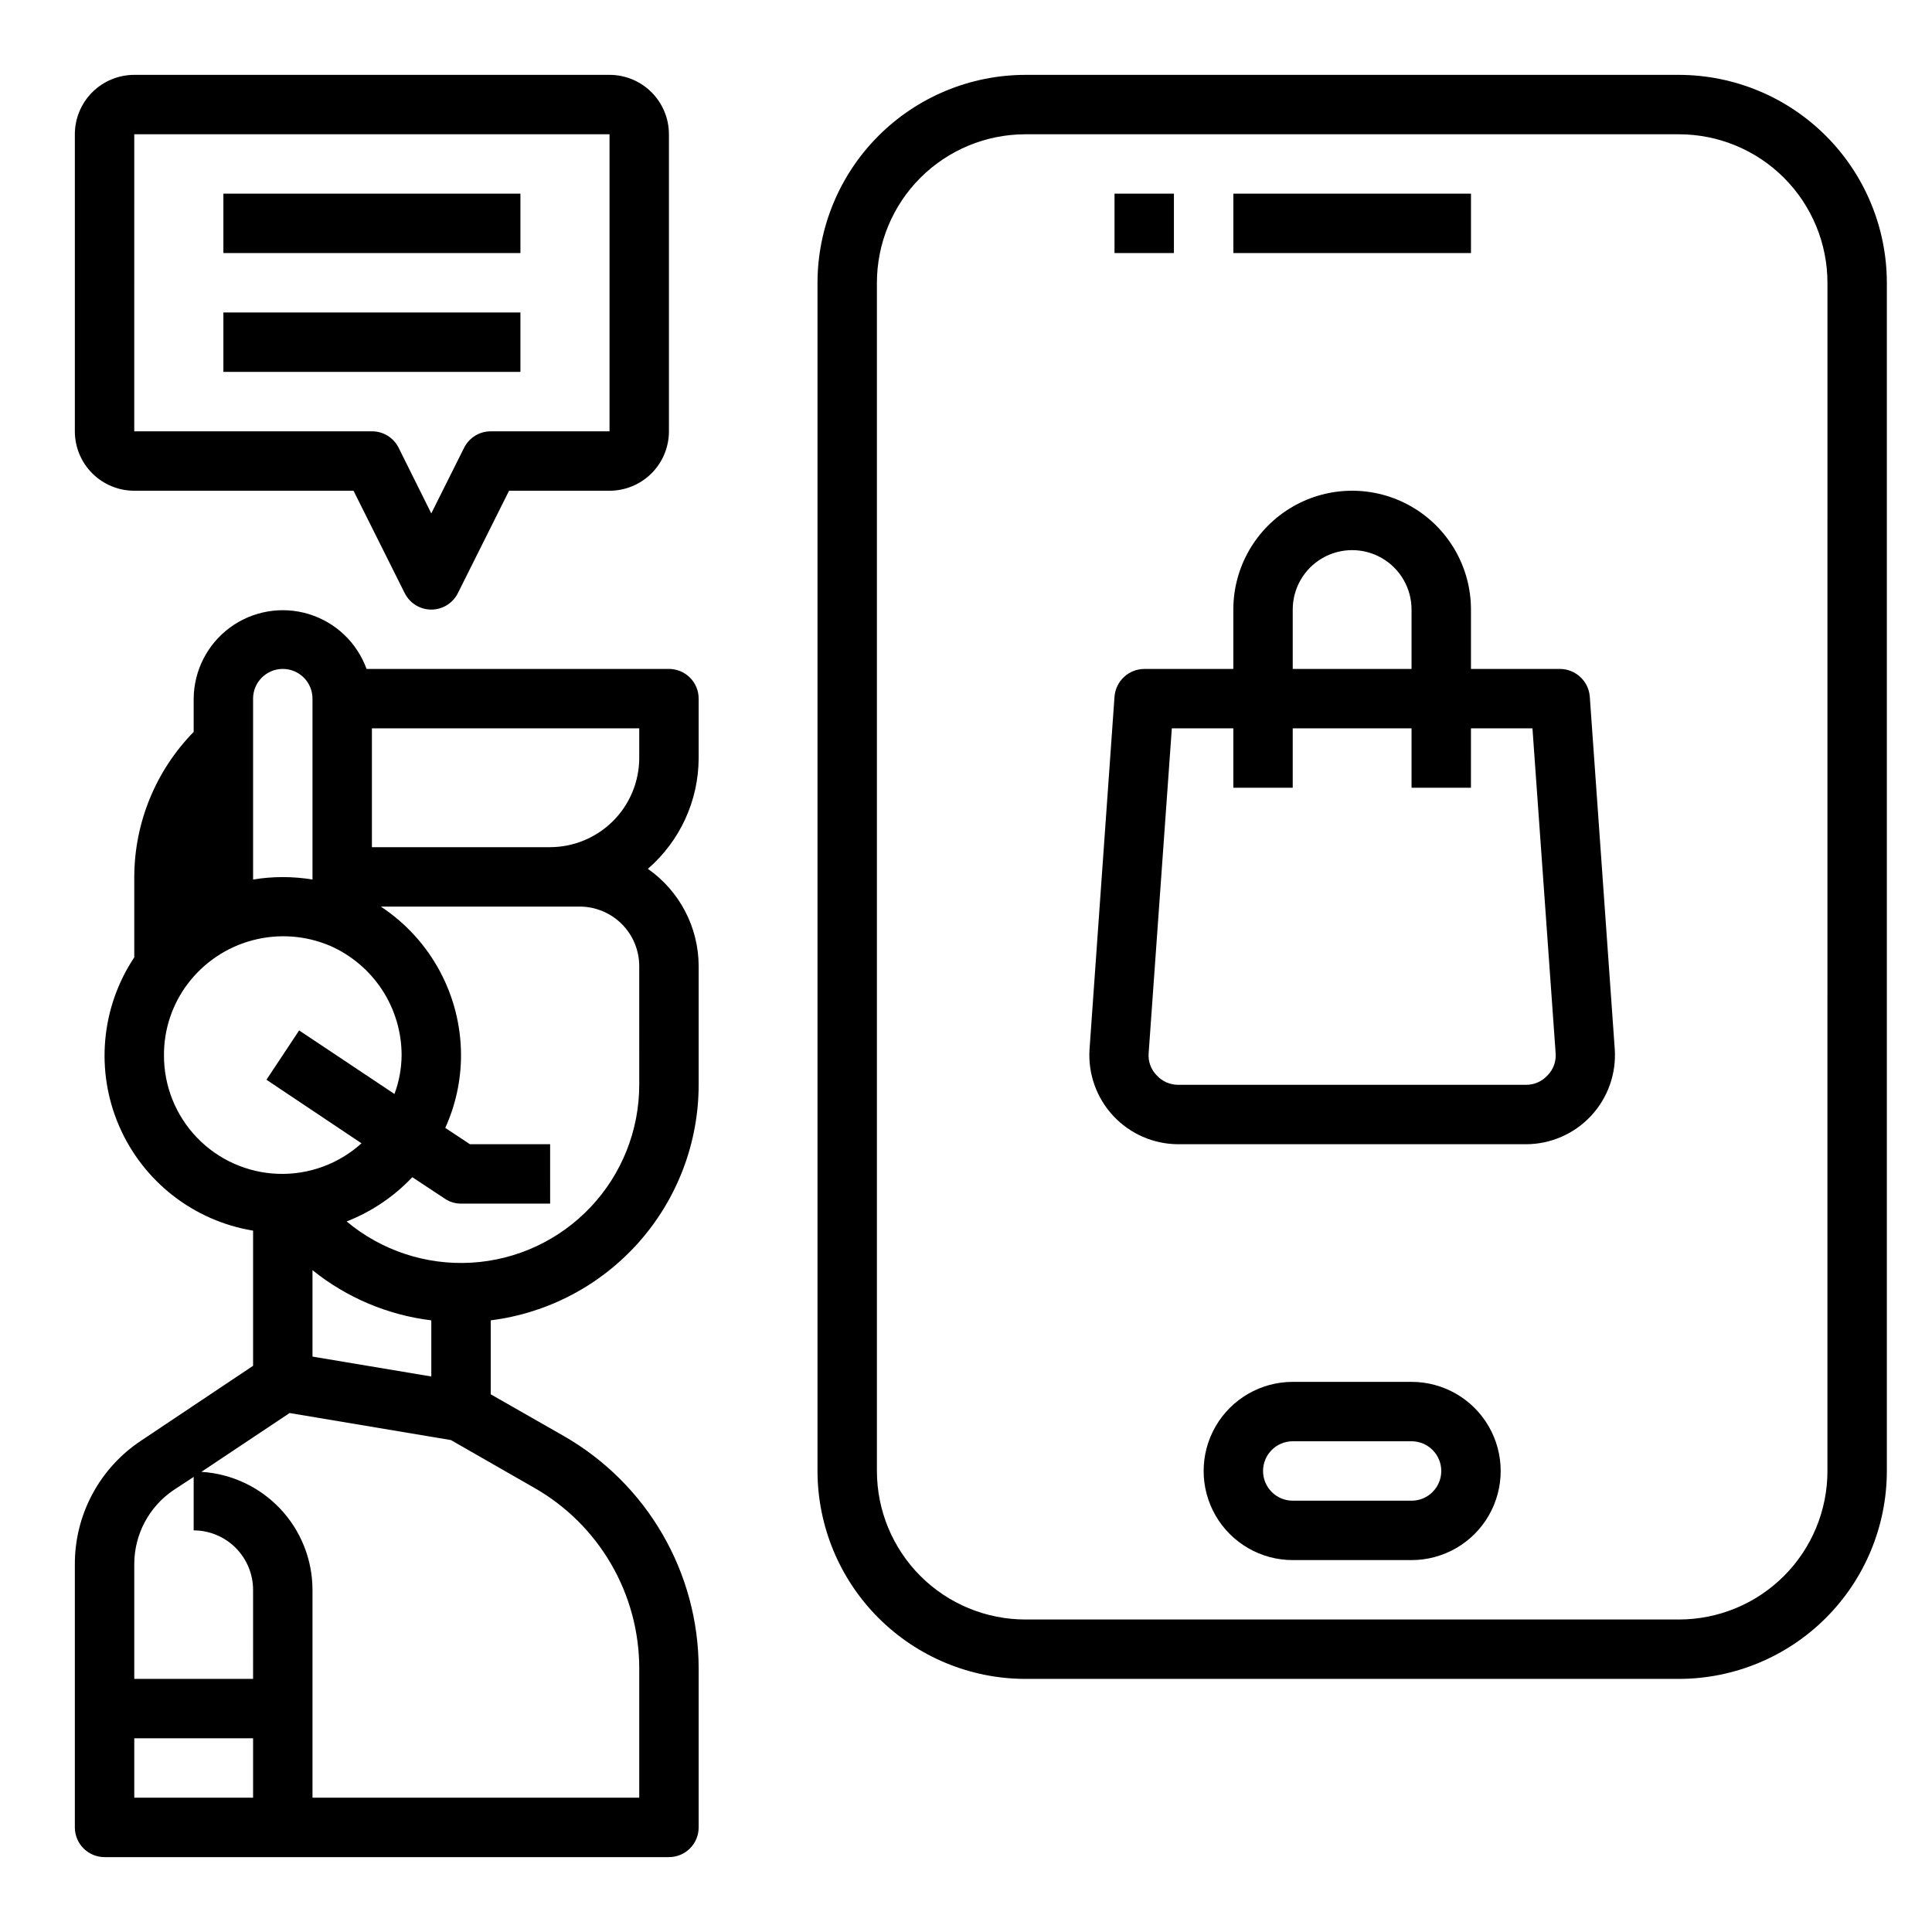 <?xml version="1.0" encoding="UTF-8"?>
<!-- Uploaded to: ICON Repo, www.svgrepo.com, Generator: ICON Repo Mixer Tools -->
<svg fill="#000000" width="800px" height="800px" version="1.1" viewBox="144 144 512 512" xmlns="http://www.w3.org/2000/svg">
 <g>
  <path d="m329.15 344.89v-15.746c0-2.086-0.828-4.09-2.305-5.566-1.477-1.473-3.477-2.305-5.566-2.305h-80.137c-2.539-6.996-8.227-12.387-15.352-14.547-7.125-2.156-14.852-0.828-20.848 3.582-5.992 4.414-9.559 11.395-9.617 18.836v8.82c-10.055 10.262-15.703 24.047-15.742 38.414v21.332c-8.844 13.285-10.34 30.152-3.977 44.785 6.363 14.637 19.719 25.043 35.465 27.637v35.816l-29.68 19.84c-10.984 7.269-17.582 19.574-17.555 32.75v69.746c0 2.086 0.832 4.09 2.309 5.566 1.477 1.473 3.477 2.305 5.566 2.305h149.57c2.09 0 4.09-0.832 5.566-2.305 1.477-1.477 2.305-3.481 2.305-5.566v-42.195c-0.023-12.477-3.328-24.727-9.59-35.52-6.258-10.793-15.25-19.746-26.07-25.961l-19.441-11.102v-19.602c15.207-1.914 29.195-9.312 39.34-20.805 10.145-11.492 15.75-26.289 15.762-41.617v-31.488c-0.031-10.262-5.055-19.863-13.461-25.742 8.527-7.379 13.438-18.09 13.461-29.363zm-118.08-15.746c0-4.348 3.523-7.871 7.871-7.871s7.871 3.523 7.871 7.871v47.941c-5.211-0.863-10.531-0.863-15.742 0zm-23.617 94.465c-0.023-6.816 2.188-13.453 6.297-18.891 4.266-5.641 10.293-9.695 17.125-11.52 6.828-1.824 14.074-1.316 20.582 1.441 5.633 2.469 10.426 6.519 13.797 11.664 3.367 5.144 5.168 11.156 5.176 17.305-0.023 3.523-0.664 7.012-1.891 10.312l-25.266-16.844-8.66 13.066 25.191 16.848c-6.039 5.469-13.973 8.367-22.117 8.086-8.141-0.281-15.852-3.727-21.496-9.602-5.644-5.875-8.781-13.719-8.738-21.867zm39.359 56.992v0.004c9.047 7.289 19.957 11.895 31.488 13.301v14.879l-31.488-5.273zm-15.742 139.81h-31.488v-15.742h31.488zm0-31.488h-31.488v-30.383c-0.008-7.898 3.918-15.277 10.469-19.684l5.273-3.461v14.168c4.172 0.012 8.172 1.676 11.121 4.625 2.949 2.949 4.613 6.949 4.625 11.121zm74.547-50.617c8.43 4.812 15.441 11.766 20.32 20.156s7.457 17.922 7.469 27.629v34.32h-86.594v-55.102c-0.012-7.977-3.066-15.648-8.535-21.453s-12.945-9.309-20.906-9.801l23.379-15.586 42.746 7.164zm27.789-106.82c-0.004 12.039-4.606 23.625-12.867 32.387-8.262 8.762-19.559 14.035-31.578 14.746-12.02 0.711-23.859-3.195-33.094-10.922 6.594-2.578 12.535-6.582 17.398-11.73l8.582 5.668h-0.004c1.273 0.875 2.785 1.34 4.332 1.34h23.617l-0.004-15.746h-21.254l-6.535-4.328c2.754-6.059 4.176-12.637 4.176-19.289-0.031-15.855-8.016-30.637-21.258-39.359h52.746c4.168 0.012 8.168 1.676 11.117 4.625 2.949 2.949 4.613 6.949 4.625 11.121zm0-86.594c-0.02 6.258-2.512 12.254-6.938 16.68-4.426 4.422-10.422 6.918-16.68 6.938h-47.23v-31.488h70.848z"/>
  <path d="m588.93 163.84h-173.18c-14.609 0.02-28.617 5.828-38.945 16.16-10.332 10.332-16.141 24.336-16.16 38.945v314.88c0.02 14.609 5.828 28.613 16.16 38.945 10.328 10.328 24.336 16.141 38.945 16.156h173.18c14.609-0.016 28.617-5.828 38.949-16.156 10.328-10.332 16.141-24.336 16.156-38.945v-314.88c-0.016-14.609-5.828-28.613-16.156-38.945-10.332-10.332-24.34-16.141-38.949-16.16zm39.359 369.98 0.004 0.004c0 10.438-4.148 20.449-11.531 27.832-7.379 7.379-17.391 11.527-27.832 11.527h-173.18c-10.438 0-20.449-4.148-27.832-11.527-7.379-7.383-11.527-17.395-11.527-27.832v-314.88c0-10.438 4.148-20.449 11.527-27.832 7.383-7.379 17.395-11.527 27.832-11.527h173.18c10.441 0 20.453 4.148 27.832 11.527 7.383 7.383 11.531 17.395 11.531 27.832z"/>
  <path d="m439.36 195.32h15.742v15.742h-15.742z"/>
  <path d="m470.85 195.32h62.977v15.742h-62.977z"/>
  <path d="m518.08 510.21h-31.488c-8.438 0-16.234 4.5-20.453 11.809-4.215 7.305-4.215 16.309 0 23.617 4.219 7.305 12.016 11.805 20.453 11.805h31.488c8.438 0 16.234-4.5 20.453-11.805 4.219-7.309 4.219-16.312 0-23.617-4.219-7.309-12.016-11.809-20.453-11.809zm0 31.488h-31.488c-4.348 0-7.871-3.523-7.871-7.871 0-4.348 3.523-7.875 7.871-7.875h31.488c4.348 0 7.871 3.527 7.871 7.875 0 4.348-3.523 7.871-7.871 7.871z"/>
  <path d="m565.31 328.6c-0.332-4.109-3.75-7.289-7.875-7.32h-23.613v-15.742c0-11.25-6.004-21.645-15.746-27.27s-21.746-5.625-31.488 0c-9.742 5.625-15.742 16.02-15.742 27.27v15.742h-23.617c-4.125 0.031-7.543 3.211-7.871 7.32l-6.613 93.363c-0.457 6.531 1.816 12.961 6.277 17.75 4.461 4.789 10.715 7.516 17.262 7.519h92.102c6.547-0.004 12.797-2.731 17.258-7.519 4.465-4.789 6.738-11.219 6.277-17.75zm-78.723-23.062c0-5.625 3-10.824 7.871-13.637 4.875-2.812 10.875-2.812 15.746 0 4.871 2.812 7.871 8.012 7.871 13.637v15.742h-31.488zm67.543 123.43c-1.465 1.625-3.559 2.539-5.746 2.519h-92.102c-2.191 0.02-4.281-0.895-5.75-2.519-1.539-1.562-2.316-3.719-2.125-5.906l6.141-86.039h16.297v15.742h15.742v-15.742h31.488v15.742h15.742l0.004-15.742h16.297l6.141 86.043-0.004-0.004c0.191 2.188-0.586 4.344-2.125 5.906z"/>
  <path d="m203.2 195.32h78.719v15.742h-78.719z"/>
  <path d="m203.2 226.81h78.719v15.742h-78.719z"/>
  <path d="m179.58 274.05h58.109l13.562 27.137 0.004-0.004c1.332 2.672 4.059 4.363 7.043 4.363 2.988 0 5.715-1.691 7.047-4.363l13.562-27.133h26.625c4.176 0 8.18-1.66 11.133-4.613s4.609-6.957 4.609-11.133v-78.719c0-4.176-1.656-8.18-4.609-11.133s-6.957-4.613-11.133-4.613h-125.95c-4.176 0-8.18 1.66-11.133 4.613s-4.613 6.957-4.613 11.133v78.719c0 4.176 1.66 8.18 4.613 11.133s6.957 4.613 11.133 4.613zm0-94.465h125.95v78.719h-31.488c-2.984 0-5.711 1.684-7.047 4.356l-8.699 17.402-8.656-17.402c-1.34-2.684-4.09-4.371-7.086-4.356h-62.977z"/>
 </g>
</svg>
